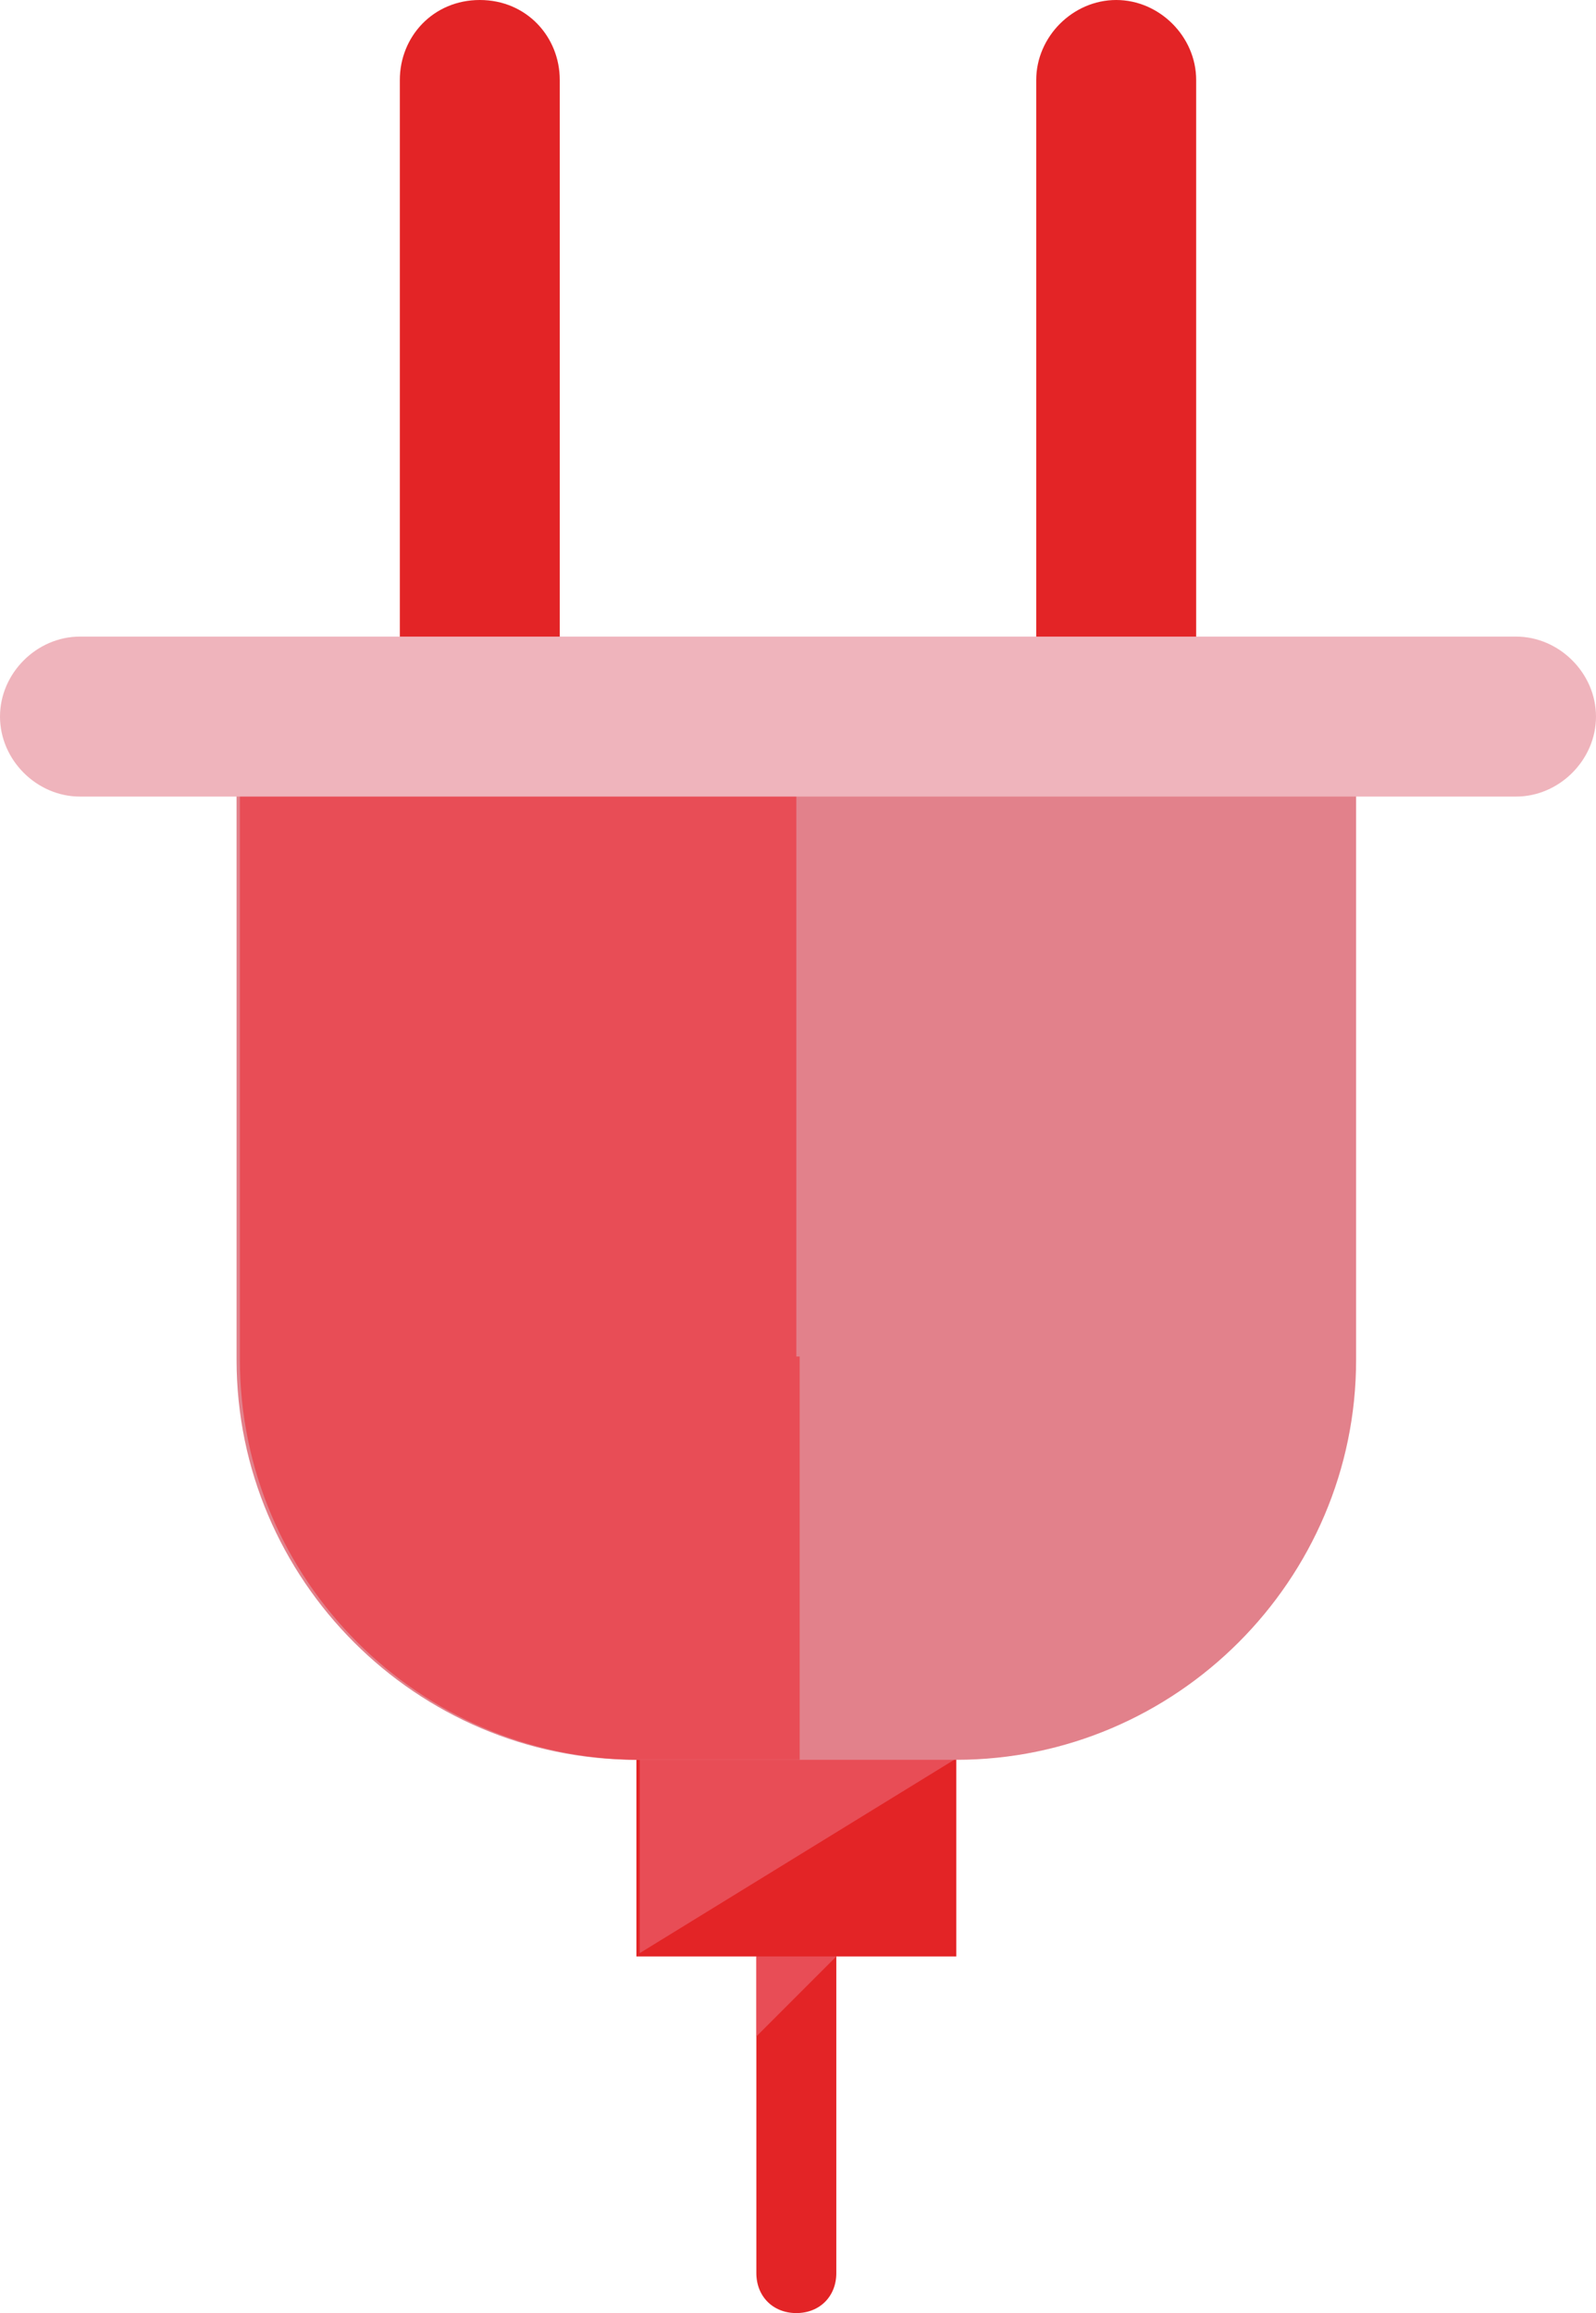 <?xml version="1.0" encoding="utf-8"?>
<!-- Generator: Adobe Illustrator 24.1.0, SVG Export Plug-In . SVG Version: 6.00 Build 0)  -->
<svg version="1.1" xmlns="http://www.w3.org/2000/svg" xmlns:xlink="http://www.w3.org/1999/xlink" x="0px" y="0px"
	 viewBox="0 0 47.9 69.4" style="enable-background:new 0 0 47.9 69.4;" xml:space="preserve">
<style type="text/css">
	.st0{fill:#E2818B;}
	.st1{fill:#E32426;}
	.st2{fill:#EFB4BC;}
	.st3{fill:#E84D56;}
	.st4{fill:#E8A296;}
	.st5{fill:#FFFFFF;}
	.st6{fill:#4296D0;}
	.st7{fill:#E85B69;}
	.st8{fill:#E84B4D;}
	.st9{clip-path:url(#SVGID_2_);fill:#E32426;}
	.st10{clip-path:url(#SVGID_4_);fill:#E84D56;}
	.st11{clip-path:url(#SVGID_6_);fill:#E2818B;}
	.st12{clip-path:url(#SVGID_8_);fill:#EFB4BC;}
	.st13{clip-path:url(#SVGID_10_);fill:#E2818B;}
	.st14{clip-path:url(#SVGID_12_);fill:#E2818B;}
	.st15{clip-path:url(#SVGID_14_);fill:#E2818B;}
	.st16{clip-path:url(#SVGID_16_);fill:#E2818B;}
	.st17{clip-path:url(#SVGID_24_);fill:#F2575F;}
	.st18{clip-path:url(#SVGID_26_);fill:#F2575F;}
	.st19{clip-path:url(#SVGID_28_);fill:#E2818B;}
	.st20{opacity:0.5;fill:#FFFFFF;enable-background:new    ;}
	.st21{fill-rule:evenodd;clip-rule:evenodd;}
	.st22{stroke:#000000;stroke-miterlimit:10;}
	.st23{fill:none;}
</style>
<g id="Livello_1">
	<g id="servizi-elettrici_1_">
		<path class="st1" d="M23.9,69.4c-0.7,0-1.2-0.5-1.2-1.2v-9.5c0-0.7,0.5-1.2,1.2-1.2c0.7,0,1.2,0.5,1.2,1.2v9.5
			C25.1,68.9,24.6,69.4,23.9,69.4z"/>
		<path class="st1" d="M14.4,23.9c-1.3,0-2.4-1.1-2.4-2.4V2.4C12,1.1,13,0,14.4,0s2.4,1.1,2.4,2.4v19.2
			C16.8,22.9,15.7,23.9,14.4,23.9z M33.5,23.9c-1.3,0-2.4-1.1-2.4-2.4V2.4c0-1.3,1.1-2.4,2.4-2.4c1.3,0,2.4,1.1,2.4,2.4v19.2
			C35.9,22.9,34.8,23.9,33.5,23.9z"/>
		<path class="st1" d="M28.7,49.1v9.6h-9.6v-9.6"/>
		<path class="st3" d="M19.2,50.3l9.6,2.4l-9.6,5.9 M22.7,61.1v-2.4h2.4L22.7,61.1z"/>
		<path class="st0" d="M40.7,19.2v21.6c0,6.6-5.4,12-12,12h-9.6c-6.6,0-12-5.4-12-12V19.2H40.7z"/>
		<path class="st3" d="M23.9,40.7V19.2H7.2v21.6c0,6.6,5.4,12,12,12h4.8V40.7z"/>
		<path class="st2" d="M45.5,23.9H2.4c-1.3,0-2.4-1.1-2.4-2.4s1.1-2.4,2.4-2.4h43.1c1.3,0,2.4,1.1,2.4,2.4S46.8,23.9,45.5,23.9z"/>
	</g>
</g>
<g id="Livello_2">
</g>
</svg>
